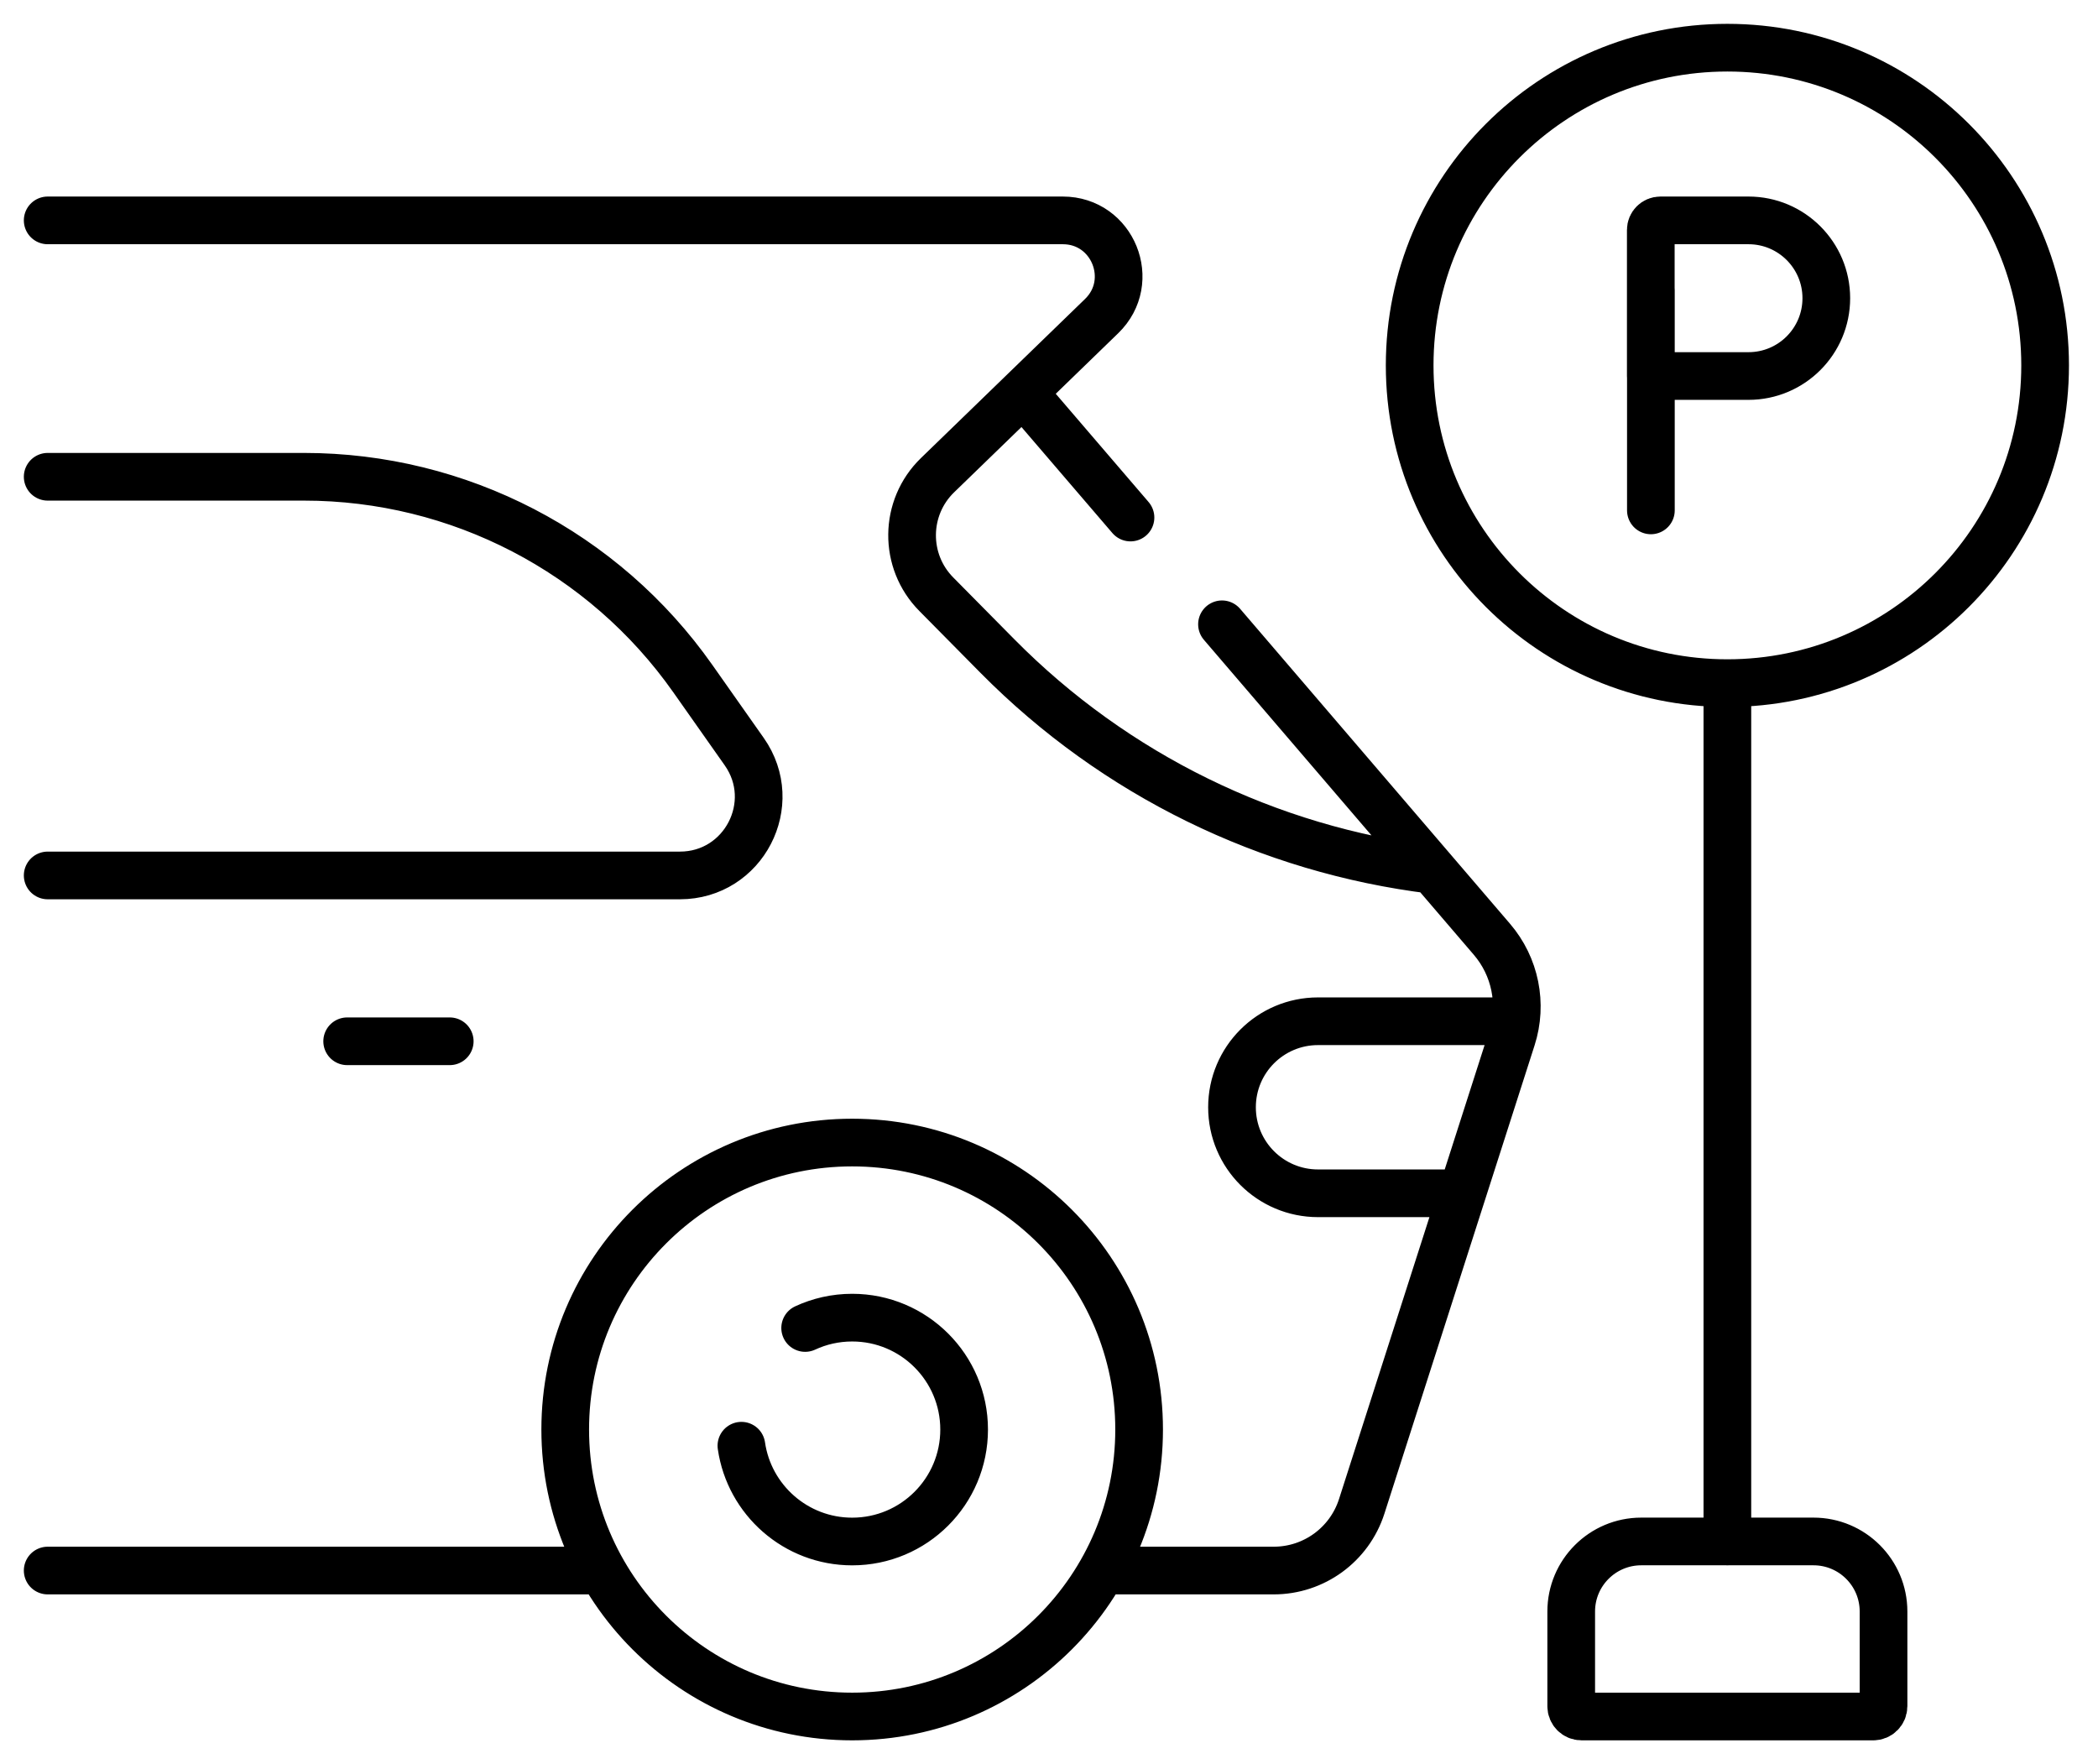 <svg width="44" height="37" viewBox="0 0 44 37" fill="none" xmlns="http://www.w3.org/2000/svg">
<path d="M34.623 6.084V10.704M36.227 14.327C39.908 14.327 42.891 11.344 42.891 7.663C42.891 3.983 39.908 1 36.227 1C32.547 1 29.564 3.983 29.564 7.663C29.564 11.344 32.547 14.327 36.227 14.327ZM36.227 14.327L36.227 32.329M12.63 32.938H1M25.628 13.093L31.289 19.699C31.779 20.27 31.938 21.055 31.707 21.773L28.558 31.593C28.3 32.395 27.555 32.938 26.713 32.938H23.114M1 4.622H22.29C23.34 4.622 23.857 5.899 23.103 6.63L21.456 8.227L23.709 10.854M30.043 18.244C26.604 17.821 23.385 16.253 20.923 13.764L19.637 12.463C18.949 11.769 18.961 10.646 19.662 9.966L21.457 8.226M31.788 21.418H27.642C26.645 21.418 25.838 22.226 25.838 23.222C25.838 24.218 26.645 25.026 27.642 25.026H30.663M1 18.36H14.26C15.596 18.36 16.377 16.855 15.608 15.763L14.528 14.229C12.661 11.577 9.62 9.999 6.376 9.999H1M7.281 21.838H9.432M15.549 30.32C15.713 31.456 16.691 32.329 17.872 32.329C19.169 32.329 20.22 31.278 20.22 29.981C20.22 28.685 19.169 27.634 17.872 27.634C17.52 27.634 17.185 27.712 16.886 27.851M36.67 7.886H34.621V4.822C34.621 4.712 34.711 4.622 34.822 4.622H36.67C37.572 4.622 38.302 5.353 38.302 6.254C38.302 7.155 37.572 7.886 36.67 7.886ZM38.033 32.328H34.421C33.61 32.328 32.952 32.986 32.952 33.797V35.783C32.952 35.903 33.048 35.999 33.168 35.999H39.287C39.406 35.999 39.502 35.903 39.502 35.783V33.797C39.502 32.986 38.845 32.328 38.033 32.328ZM17.872 23.962C14.548 23.962 11.854 26.657 11.854 29.98C11.854 33.304 14.548 35.999 17.872 35.999C21.196 35.999 23.89 33.304 23.89 29.98C23.89 26.657 21.196 23.962 17.872 23.962Z" stroke="black" stroke-miterlimit="10" stroke-linecap="round" stroke-linejoin="round"/>
</svg>
